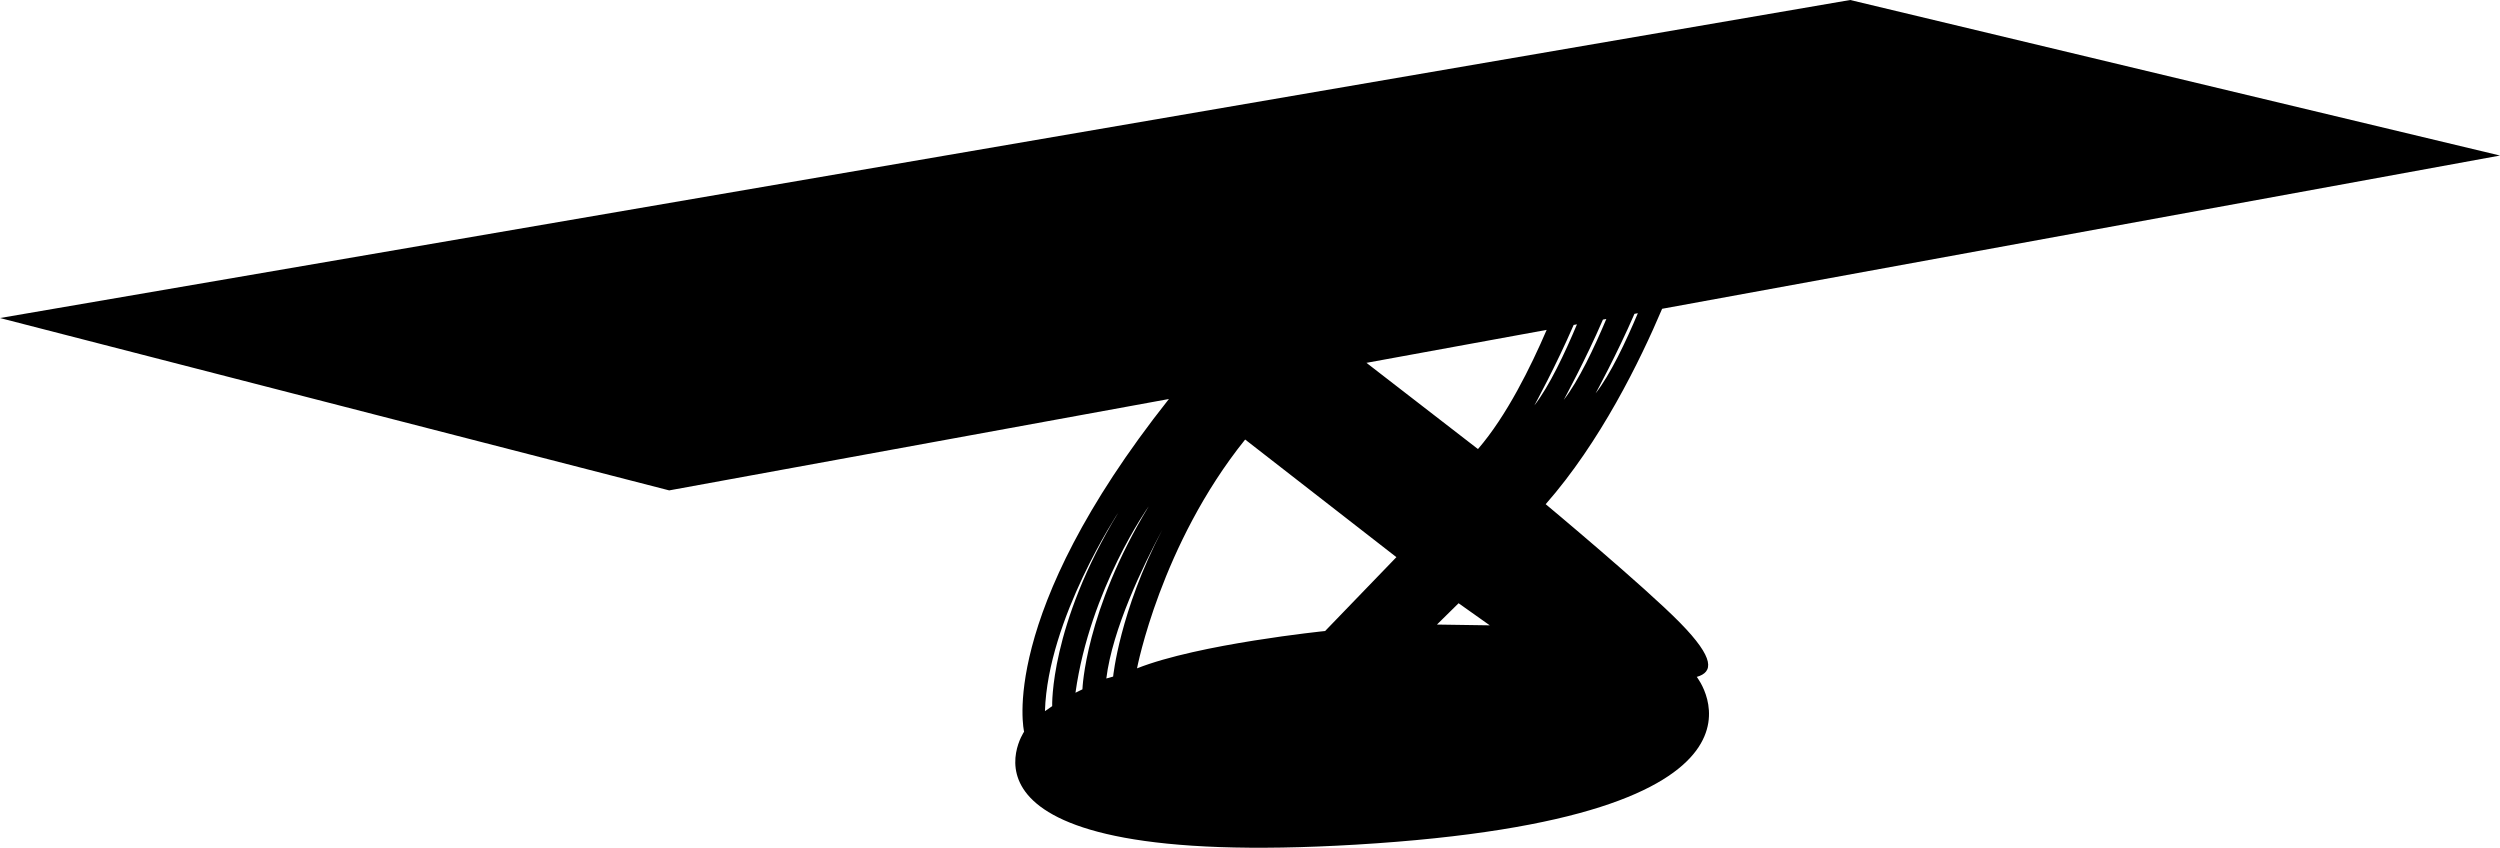 <?xml version="1.0" encoding="utf-8"?>
<!-- Generator: Adobe Illustrator 26.2.0, SVG Export Plug-In . SVG Version: 6.00 Build 0)  -->
<svg version="1.1" id="_x30_" xmlns="http://www.w3.org/2000/svg" xmlns:xlink="http://www.w3.org/1999/xlink" x="0px" y="0px"
	 viewBox="0 0 863.13 292.69" style="enable-background:new 0 0 863.13 292.69;" xml:space="preserve">
<path d="M543.31,112.18l1.14-0.2c-4.13,9.84-9.59,21.46-14.71,27.99C529.75,139.97,537.34,126.03,543.31,112.18 M496.11,215.63
	l7.47-7.36l10.77,7.63L496.11,215.63z M457.5,217.86c0,0-43.69,4.46-64.94,12.89c0,0,8.15-42.68,37.33-79l52.22,40.61L457.5,217.86z
	 M381.96,234.25c2.1-17.04,12.6-38.79,19.32-51.33c-14.76,28.21-16.97,50.67-16.97,50.67L381.96,234.25z M371.31,239.17
	c5.02-35.89,25.27-64.33,25.27-64.33c-22,36.23-22.87,63.15-22.87,63.15L371.31,239.17z M360.77,245.53
	c0.99-31.86,25.37-68.62,25.37-68.62c-23.83,39.23-22.87,66.89-22.87,66.89L360.77,245.53z M533.99,113.89
	c-5.47,12.72-13.82,29.7-23.72,41.15l-38.5-29.77L533.99,113.89z M550.88,135.82c0,0,7.48-13.74,13.42-27.47l1.17-0.21
	C561.36,117.91,555.96,129.36,550.88,135.82 M554.59,110.13c-4.13,9.81-9.58,21.4-14.7,27.92c0,0,7.57-13.89,13.53-27.71
	L554.59,110.13z M580.05,215.02c-12.15-12.4-46.4-40.95-46.4-40.95c18.85-21.44,32.57-49.48,40.2-67.46l289.28-52.91L638.78,0
	L0,109.8l231.04,59.51l172.53-31.55c-59.51,75.11-50,114.86-50,114.86s-32.47,47.77,114.64,38.99
	c156.23-9.34,117.6-57.91,117.6-57.91C591.49,232.09,592.21,227.41,580.05,215.02"/>
</svg>

